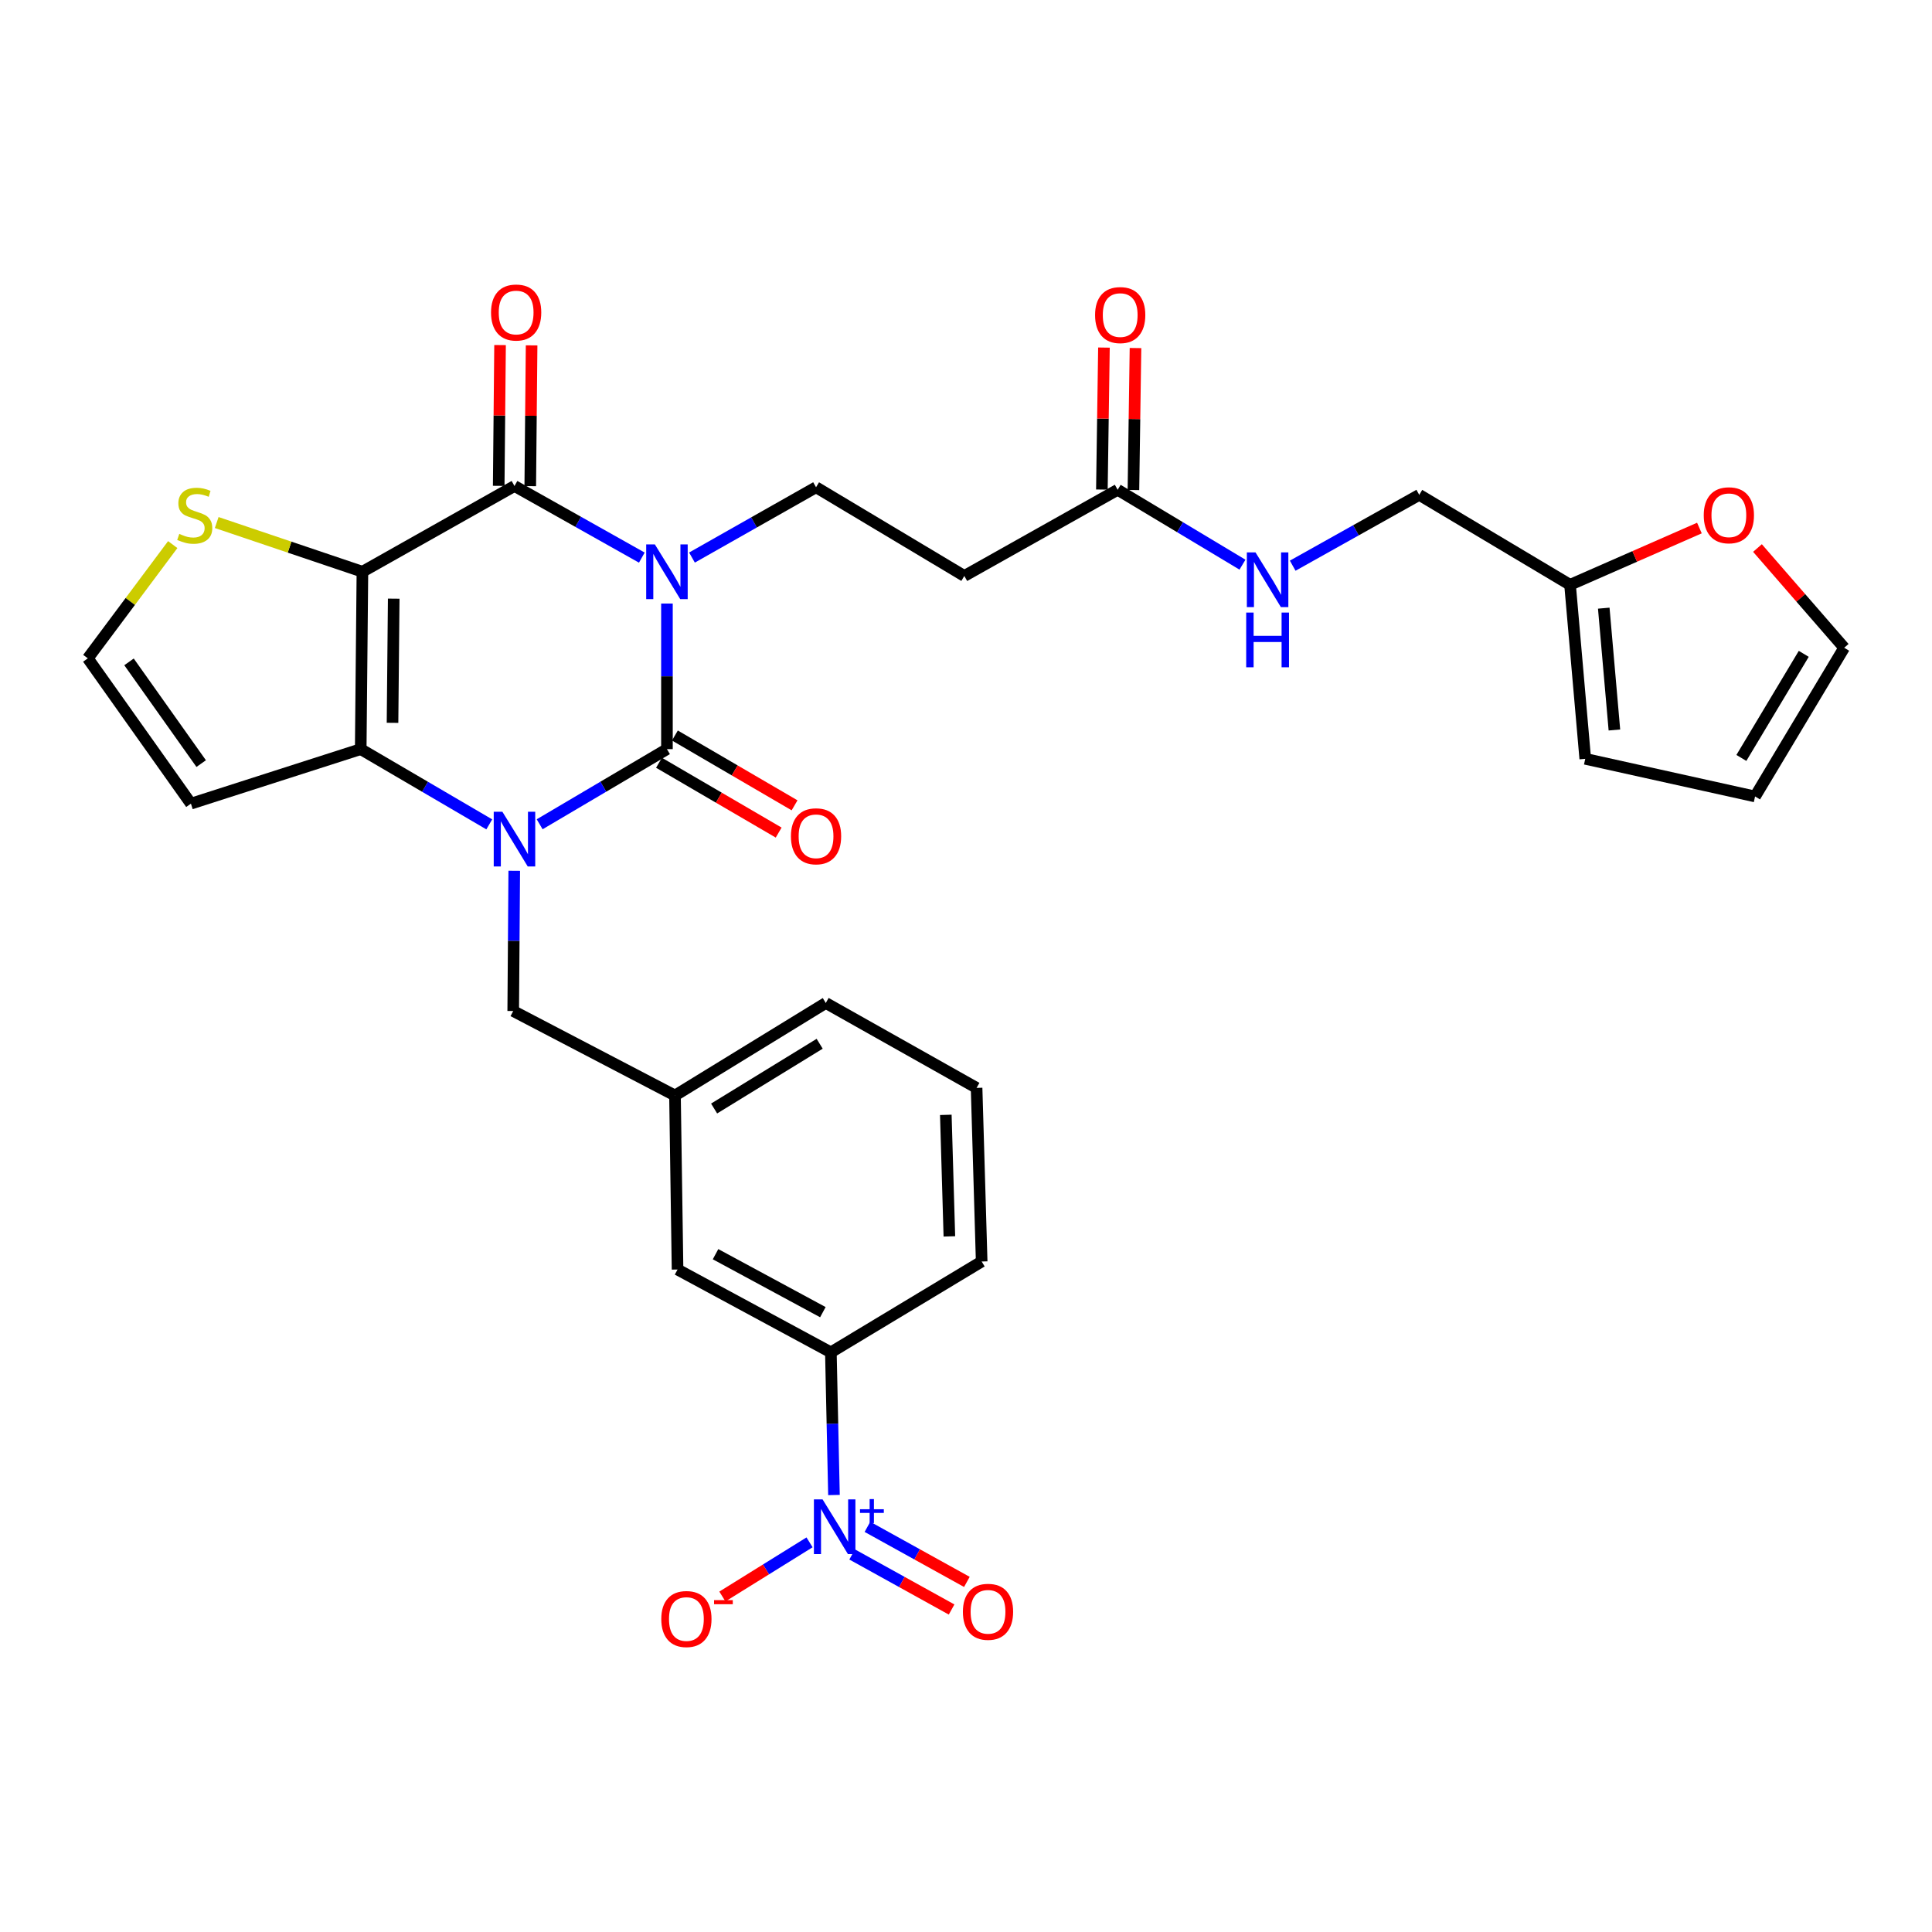 <?xml version='1.0' encoding='iso-8859-1'?>
<svg version='1.1' baseProfile='full'
              xmlns='http://www.w3.org/2000/svg'
                      xmlns:rdkit='http://www.rdkit.org/xml'
                      xmlns:xlink='http://www.w3.org/1999/xlink'
                  xml:space='preserve'
width='1000px' height='1000px' viewBox='0 0 1000 1000'>
<!-- END OF HEADER -->
<rect style='opacity:1.0;fill:#FFFFFF;stroke:none' width='1000' height='1000' x='0' y='0'> </rect>
<path class='bond-0' d='M 345.21,312.39 L 345.21,350.071' style='fill:none;fill-rule:evenodd;stroke:#0000FF;stroke-width:6px;stroke-linecap:butt;stroke-linejoin:miter;stroke-opacity:1' />
<path class='bond-0' d='M 345.21,350.071 L 345.21,387.751' style='fill:none;fill-rule:evenodd;stroke:#000000;stroke-width:6px;stroke-linecap:butt;stroke-linejoin:miter;stroke-opacity:1' />
<path class='bond-3' d='M 332.206,288.621 L 299.25,270.086' style='fill:none;fill-rule:evenodd;stroke:#0000FF;stroke-width:6px;stroke-linecap:butt;stroke-linejoin:miter;stroke-opacity:1' />
<path class='bond-3' d='M 299.25,270.086 L 266.295,251.551' style='fill:none;fill-rule:evenodd;stroke:#000000;stroke-width:6px;stroke-linecap:butt;stroke-linejoin:miter;stroke-opacity:1' />
<path class='bond-6' d='M 358.167,288.592 L 390.275,270.398' style='fill:none;fill-rule:evenodd;stroke:#0000FF;stroke-width:6px;stroke-linecap:butt;stroke-linejoin:miter;stroke-opacity:1' />
<path class='bond-6' d='M 390.275,270.398 L 422.383,252.204' style='fill:none;fill-rule:evenodd;stroke:#000000;stroke-width:6px;stroke-linecap:butt;stroke-linejoin:miter;stroke-opacity:1' />
<path class='bond-1' d='M 345.21,387.751 L 312.268,407.195' style='fill:none;fill-rule:evenodd;stroke:#000000;stroke-width:6px;stroke-linecap:butt;stroke-linejoin:miter;stroke-opacity:1' />
<path class='bond-1' d='M 312.268,407.195 L 279.326,426.639' style='fill:none;fill-rule:evenodd;stroke:#0000FF;stroke-width:6px;stroke-linecap:butt;stroke-linejoin:miter;stroke-opacity:1' />
<path class='bond-13' d='M 341.095,394.804 L 372.064,412.874' style='fill:none;fill-rule:evenodd;stroke:#000000;stroke-width:6px;stroke-linecap:butt;stroke-linejoin:miter;stroke-opacity:1' />
<path class='bond-13' d='M 372.064,412.874 L 403.034,430.944' style='fill:none;fill-rule:evenodd;stroke:#FF0000;stroke-width:6px;stroke-linecap:butt;stroke-linejoin:miter;stroke-opacity:1' />
<path class='bond-13' d='M 349.325,380.699 L 380.294,398.768' style='fill:none;fill-rule:evenodd;stroke:#000000;stroke-width:6px;stroke-linecap:butt;stroke-linejoin:miter;stroke-opacity:1' />
<path class='bond-13' d='M 380.294,398.768 L 411.264,416.838' style='fill:none;fill-rule:evenodd;stroke:#FF0000;stroke-width:6px;stroke-linecap:butt;stroke-linejoin:miter;stroke-opacity:1' />
<path class='bond-10' d='M 266.174,450.715 L 265.908,487.007' style='fill:none;fill-rule:evenodd;stroke:#0000FF;stroke-width:6px;stroke-linecap:butt;stroke-linejoin:miter;stroke-opacity:1' />
<path class='bond-10' d='M 265.908,487.007 L 265.641,523.298' style='fill:none;fill-rule:evenodd;stroke:#000000;stroke-width:6px;stroke-linecap:butt;stroke-linejoin:miter;stroke-opacity:1' />
<path class='bond-31' d='M 253.249,426.696 L 219.979,407.224' style='fill:none;fill-rule:evenodd;stroke:#0000FF;stroke-width:6px;stroke-linecap:butt;stroke-linejoin:miter;stroke-opacity:1' />
<path class='bond-31' d='M 219.979,407.224 L 186.708,387.751' style='fill:none;fill-rule:evenodd;stroke:#000000;stroke-width:6px;stroke-linecap:butt;stroke-linejoin:miter;stroke-opacity:1' />
<path class='bond-2' d='M 187.588,295.935 L 266.295,251.551' style='fill:none;fill-rule:evenodd;stroke:#000000;stroke-width:6px;stroke-linecap:butt;stroke-linejoin:miter;stroke-opacity:1' />
<path class='bond-4' d='M 187.588,295.935 L 186.708,387.751' style='fill:none;fill-rule:evenodd;stroke:#000000;stroke-width:6px;stroke-linecap:butt;stroke-linejoin:miter;stroke-opacity:1' />
<path class='bond-4' d='M 203.787,309.864 L 203.171,374.135' style='fill:none;fill-rule:evenodd;stroke:#000000;stroke-width:6px;stroke-linecap:butt;stroke-linejoin:miter;stroke-opacity:1' />
<path class='bond-7' d='M 187.588,295.935 L 149.879,283.198' style='fill:none;fill-rule:evenodd;stroke:#000000;stroke-width:6px;stroke-linecap:butt;stroke-linejoin:miter;stroke-opacity:1' />
<path class='bond-7' d='M 149.879,283.198 L 112.169,270.461' style='fill:none;fill-rule:evenodd;stroke:#CCCC00;stroke-width:6px;stroke-linecap:butt;stroke-linejoin:miter;stroke-opacity:1' />
<path class='bond-16' d='M 274.46,251.629 L 274.809,215.195' style='fill:none;fill-rule:evenodd;stroke:#000000;stroke-width:6px;stroke-linecap:butt;stroke-linejoin:miter;stroke-opacity:1' />
<path class='bond-16' d='M 274.809,215.195 L 275.159,178.762' style='fill:none;fill-rule:evenodd;stroke:#FF0000;stroke-width:6px;stroke-linecap:butt;stroke-linejoin:miter;stroke-opacity:1' />
<path class='bond-16' d='M 258.13,251.473 L 258.479,215.039' style='fill:none;fill-rule:evenodd;stroke:#000000;stroke-width:6px;stroke-linecap:butt;stroke-linejoin:miter;stroke-opacity:1' />
<path class='bond-16' d='M 258.479,215.039 L 258.828,178.605' style='fill:none;fill-rule:evenodd;stroke:#FF0000;stroke-width:6px;stroke-linecap:butt;stroke-linejoin:miter;stroke-opacity:1' />
<path class='bond-8' d='M 186.708,387.751 L 98.82,415.968' style='fill:none;fill-rule:evenodd;stroke:#000000;stroke-width:6px;stroke-linecap:butt;stroke-linejoin:miter;stroke-opacity:1' />
<path class='bond-5' d='M 431.661,773.82 L 430.86,736.896' style='fill:none;fill-rule:evenodd;stroke:#0000FF;stroke-width:6px;stroke-linecap:butt;stroke-linejoin:miter;stroke-opacity:1' />
<path class='bond-5' d='M 430.86,736.896 L 430.058,699.972' style='fill:none;fill-rule:evenodd;stroke:#000000;stroke-width:6px;stroke-linecap:butt;stroke-linejoin:miter;stroke-opacity:1' />
<path class='bond-15' d='M 419.019,798.315 L 396.462,812.333' style='fill:none;fill-rule:evenodd;stroke:#0000FF;stroke-width:6px;stroke-linecap:butt;stroke-linejoin:miter;stroke-opacity:1' />
<path class='bond-15' d='M 396.462,812.333 L 373.905,826.35' style='fill:none;fill-rule:evenodd;stroke:#FF0000;stroke-width:6px;stroke-linecap:butt;stroke-linejoin:miter;stroke-opacity:1' />
<path class='bond-18' d='M 441.071,804.583 L 466.807,818.832' style='fill:none;fill-rule:evenodd;stroke:#0000FF;stroke-width:6px;stroke-linecap:butt;stroke-linejoin:miter;stroke-opacity:1' />
<path class='bond-18' d='M 466.807,818.832 L 492.544,833.082' style='fill:none;fill-rule:evenodd;stroke:#FF0000;stroke-width:6px;stroke-linecap:butt;stroke-linejoin:miter;stroke-opacity:1' />
<path class='bond-18' d='M 448.981,790.296 L 474.718,804.545' style='fill:none;fill-rule:evenodd;stroke:#0000FF;stroke-width:6px;stroke-linecap:butt;stroke-linejoin:miter;stroke-opacity:1' />
<path class='bond-18' d='M 474.718,804.545 L 500.454,818.794' style='fill:none;fill-rule:evenodd;stroke:#FF0000;stroke-width:6px;stroke-linecap:butt;stroke-linejoin:miter;stroke-opacity:1' />
<path class='bond-11' d='M 422.383,252.204 L 499.129,298.112' style='fill:none;fill-rule:evenodd;stroke:#000000;stroke-width:6px;stroke-linecap:butt;stroke-linejoin:miter;stroke-opacity:1' />
<path class='bond-14' d='M 89.406,281.882 L 67.43,311.318' style='fill:none;fill-rule:evenodd;stroke:#CCCC00;stroke-width:6px;stroke-linecap:butt;stroke-linejoin:miter;stroke-opacity:1' />
<path class='bond-14' d='M 67.43,311.318 L 45.455,340.754' style='fill:none;fill-rule:evenodd;stroke:#000000;stroke-width:6px;stroke-linecap:butt;stroke-linejoin:miter;stroke-opacity:1' />
<path class='bond-32' d='M 98.82,415.968 L 45.455,340.754' style='fill:none;fill-rule:evenodd;stroke:#000000;stroke-width:6px;stroke-linecap:butt;stroke-linejoin:miter;stroke-opacity:1' />
<path class='bond-32' d='M 104.135,395.235 L 66.778,342.586' style='fill:none;fill-rule:evenodd;stroke:#000000;stroke-width:6px;stroke-linecap:butt;stroke-linejoin:miter;stroke-opacity:1' />
<path class='bond-9' d='M 430.058,699.972 L 350.699,657.104' style='fill:none;fill-rule:evenodd;stroke:#000000;stroke-width:6px;stroke-linecap:butt;stroke-linejoin:miter;stroke-opacity:1' />
<path class='bond-9' d='M 425.916,679.173 L 370.364,649.165' style='fill:none;fill-rule:evenodd;stroke:#000000;stroke-width:6px;stroke-linecap:butt;stroke-linejoin:miter;stroke-opacity:1' />
<path class='bond-33' d='M 430.058,699.972 L 508.111,652.957' style='fill:none;fill-rule:evenodd;stroke:#000000;stroke-width:6px;stroke-linecap:butt;stroke-linejoin:miter;stroke-opacity:1' />
<path class='bond-22' d='M 265.641,523.298 L 349.374,567.029' style='fill:none;fill-rule:evenodd;stroke:#000000;stroke-width:6px;stroke-linecap:butt;stroke-linejoin:miter;stroke-opacity:1' />
<path class='bond-12' d='M 499.129,298.112 L 578.498,253.511' style='fill:none;fill-rule:evenodd;stroke:#000000;stroke-width:6px;stroke-linecap:butt;stroke-linejoin:miter;stroke-opacity:1' />
<path class='bond-20' d='M 578.498,253.511 L 610.8,272.891' style='fill:none;fill-rule:evenodd;stroke:#000000;stroke-width:6px;stroke-linecap:butt;stroke-linejoin:miter;stroke-opacity:1' />
<path class='bond-20' d='M 610.8,272.891 L 643.103,292.271' style='fill:none;fill-rule:evenodd;stroke:#0000FF;stroke-width:6px;stroke-linecap:butt;stroke-linejoin:miter;stroke-opacity:1' />
<path class='bond-26' d='M 586.662,253.629 L 587.196,216.886' style='fill:none;fill-rule:evenodd;stroke:#000000;stroke-width:6px;stroke-linecap:butt;stroke-linejoin:miter;stroke-opacity:1' />
<path class='bond-26' d='M 587.196,216.886 L 587.73,180.143' style='fill:none;fill-rule:evenodd;stroke:#FF0000;stroke-width:6px;stroke-linecap:butt;stroke-linejoin:miter;stroke-opacity:1' />
<path class='bond-26' d='M 570.333,253.392 L 570.867,216.649' style='fill:none;fill-rule:evenodd;stroke:#000000;stroke-width:6px;stroke-linecap:butt;stroke-linejoin:miter;stroke-opacity:1' />
<path class='bond-26' d='M 570.867,216.649 L 571.401,179.905' style='fill:none;fill-rule:evenodd;stroke:#FF0000;stroke-width:6px;stroke-linecap:butt;stroke-linejoin:miter;stroke-opacity:1' />
<path class='bond-17' d='M 812.657,302.694 L 734.604,256.133' style='fill:none;fill-rule:evenodd;stroke:#000000;stroke-width:6px;stroke-linecap:butt;stroke-linejoin:miter;stroke-opacity:1' />
<path class='bond-19' d='M 812.657,302.694 L 846.134,288.003' style='fill:none;fill-rule:evenodd;stroke:#000000;stroke-width:6px;stroke-linecap:butt;stroke-linejoin:miter;stroke-opacity:1' />
<path class='bond-19' d='M 846.134,288.003 L 879.612,273.311' style='fill:none;fill-rule:evenodd;stroke:#FF0000;stroke-width:6px;stroke-linecap:butt;stroke-linejoin:miter;stroke-opacity:1' />
<path class='bond-23' d='M 812.657,302.694 L 820.523,392.769' style='fill:none;fill-rule:evenodd;stroke:#000000;stroke-width:6px;stroke-linecap:butt;stroke-linejoin:miter;stroke-opacity:1' />
<path class='bond-23' d='M 830.105,314.785 L 835.612,377.837' style='fill:none;fill-rule:evenodd;stroke:#000000;stroke-width:6px;stroke-linecap:butt;stroke-linejoin:miter;stroke-opacity:1' />
<path class='bond-24' d='M 909.664,283.655 L 932.105,309.469' style='fill:none;fill-rule:evenodd;stroke:#FF0000;stroke-width:6px;stroke-linecap:butt;stroke-linejoin:miter;stroke-opacity:1' />
<path class='bond-24' d='M 932.105,309.469 L 954.545,335.284' style='fill:none;fill-rule:evenodd;stroke:#000000;stroke-width:6px;stroke-linecap:butt;stroke-linejoin:miter;stroke-opacity:1' />
<path class='bond-27' d='M 669.095,292.802 L 701.849,274.467' style='fill:none;fill-rule:evenodd;stroke:#0000FF;stroke-width:6px;stroke-linecap:butt;stroke-linejoin:miter;stroke-opacity:1' />
<path class='bond-27' d='M 701.849,274.467 L 734.604,256.133' style='fill:none;fill-rule:evenodd;stroke:#000000;stroke-width:6px;stroke-linecap:butt;stroke-linejoin:miter;stroke-opacity:1' />
<path class='bond-21' d='M 350.699,657.104 L 349.374,567.029' style='fill:none;fill-rule:evenodd;stroke:#000000;stroke-width:6px;stroke-linecap:butt;stroke-linejoin:miter;stroke-opacity:1' />
<path class='bond-30' d='M 349.374,567.029 L 427.427,519.143' style='fill:none;fill-rule:evenodd;stroke:#000000;stroke-width:6px;stroke-linecap:butt;stroke-linejoin:miter;stroke-opacity:1' />
<path class='bond-30' d='M 369.622,573.766 L 424.259,540.246' style='fill:none;fill-rule:evenodd;stroke:#000000;stroke-width:6px;stroke-linecap:butt;stroke-linejoin:miter;stroke-opacity:1' />
<path class='bond-25' d='M 820.523,392.769 L 908.42,412.248' style='fill:none;fill-rule:evenodd;stroke:#000000;stroke-width:6px;stroke-linecap:butt;stroke-linejoin:miter;stroke-opacity:1' />
<path class='bond-34' d='M 954.545,335.284 L 908.42,412.248' style='fill:none;fill-rule:evenodd;stroke:#000000;stroke-width:6px;stroke-linecap:butt;stroke-linejoin:miter;stroke-opacity:1' />
<path class='bond-34' d='M 933.619,338.433 L 901.33,392.308' style='fill:none;fill-rule:evenodd;stroke:#000000;stroke-width:6px;stroke-linecap:butt;stroke-linejoin:miter;stroke-opacity:1' />
<path class='bond-28' d='M 508.111,652.957 L 505.48,563.092' style='fill:none;fill-rule:evenodd;stroke:#000000;stroke-width:6px;stroke-linecap:butt;stroke-linejoin:miter;stroke-opacity:1' />
<path class='bond-28' d='M 491.392,639.955 L 489.551,577.049' style='fill:none;fill-rule:evenodd;stroke:#000000;stroke-width:6px;stroke-linecap:butt;stroke-linejoin:miter;stroke-opacity:1' />
<path class='bond-29' d='M 505.48,563.092 L 427.427,519.143' style='fill:none;fill-rule:evenodd;stroke:#000000;stroke-width:6px;stroke-linecap:butt;stroke-linejoin:miter;stroke-opacity:1' />
<path  class='atom-0' d='M 338.95 281.775
L 348.23 296.775
Q 349.15 298.255, 350.63 300.935
Q 352.11 303.615, 352.19 303.775
L 352.19 281.775
L 355.95 281.775
L 355.95 310.095
L 352.07 310.095
L 342.11 293.695
Q 340.95 291.775, 339.71 289.575
Q 338.51 287.375, 338.15 286.695
L 338.15 310.095
L 334.47 310.095
L 334.47 281.775
L 338.95 281.775
' fill='#0000FF'/>
<path  class='atom-2' d='M 260.035 420.171
L 269.315 435.171
Q 270.235 436.651, 271.715 439.331
Q 273.195 442.011, 273.275 442.171
L 273.275 420.171
L 277.035 420.171
L 277.035 448.491
L 273.155 448.491
L 263.195 432.091
Q 262.035 430.171, 260.795 427.971
Q 259.595 425.771, 259.235 425.091
L 259.235 448.491
L 255.555 448.491
L 255.555 420.171
L 260.035 420.171
' fill='#0000FF'/>
<path  class='atom-6' d='M 425.758 776.077
L 435.038 791.077
Q 435.958 792.557, 437.438 795.237
Q 438.918 797.917, 438.998 798.077
L 438.998 776.077
L 442.758 776.077
L 442.758 804.397
L 438.878 804.397
L 428.918 787.997
Q 427.758 786.077, 426.518 783.877
Q 425.318 781.677, 424.958 780.997
L 424.958 804.397
L 421.278 804.397
L 421.278 776.077
L 425.758 776.077
' fill='#0000FF'/>
<path  class='atom-6' d='M 445.134 781.182
L 450.123 781.182
L 450.123 775.929
L 452.341 775.929
L 452.341 781.182
L 457.463 781.182
L 457.463 783.083
L 452.341 783.083
L 452.341 788.363
L 450.123 788.363
L 450.123 783.083
L 445.134 783.083
L 445.134 781.182
' fill='#0000FF'/>
<path  class='atom-8' d='M 92.798 276.341
Q 93.118 276.461, 94.438 277.021
Q 95.758 277.581, 97.198 277.941
Q 98.678 278.261, 100.118 278.261
Q 102.798 278.261, 104.358 276.981
Q 105.918 275.661, 105.918 273.381
Q 105.918 271.821, 105.118 270.861
Q 104.358 269.901, 103.158 269.381
Q 101.958 268.861, 99.958 268.261
Q 97.438 267.501, 95.918 266.781
Q 94.438 266.061, 93.358 264.541
Q 92.318 263.021, 92.318 260.461
Q 92.318 256.901, 94.718 254.701
Q 97.158 252.501, 101.958 252.501
Q 105.238 252.501, 108.958 254.061
L 108.038 257.141
Q 104.638 255.741, 102.078 255.741
Q 99.318 255.741, 97.798 256.901
Q 96.278 258.021, 96.318 259.981
Q 96.318 261.501, 97.078 262.421
Q 97.878 263.341, 98.998 263.861
Q 100.158 264.381, 102.078 264.981
Q 104.638 265.781, 106.158 266.581
Q 107.678 267.381, 108.758 269.021
Q 109.878 270.621, 109.878 273.381
Q 109.878 277.301, 107.238 279.421
Q 104.638 281.501, 100.278 281.501
Q 97.758 281.501, 95.838 280.941
Q 93.958 280.421, 91.718 279.501
L 92.798 276.341
' fill='#CCCC00'/>
<path  class='atom-14' d='M 409.383 432.859
Q 409.383 426.059, 412.743 422.259
Q 416.103 418.459, 422.383 418.459
Q 428.663 418.459, 432.023 422.259
Q 435.383 426.059, 435.383 432.859
Q 435.383 439.739, 431.983 443.659
Q 428.583 447.539, 422.383 447.539
Q 416.143 447.539, 412.743 443.659
Q 409.383 439.779, 409.383 432.859
M 422.383 444.339
Q 426.703 444.339, 429.023 441.459
Q 431.383 438.539, 431.383 432.859
Q 431.383 427.299, 429.023 424.499
Q 426.703 421.659, 422.383 421.659
Q 418.063 421.659, 415.703 424.459
Q 413.383 427.259, 413.383 432.859
Q 413.383 438.579, 415.703 441.459
Q 418.063 444.339, 422.383 444.339
' fill='#FF0000'/>
<path  class='atom-16' d='M 342.28 838.004
Q 342.28 831.204, 345.64 827.404
Q 349 823.604, 355.28 823.604
Q 361.56 823.604, 364.92 827.404
Q 368.28 831.204, 368.28 838.004
Q 368.28 844.884, 364.88 848.804
Q 361.48 852.684, 355.28 852.684
Q 349.04 852.684, 345.64 848.804
Q 342.28 844.924, 342.28 838.004
M 355.28 849.484
Q 359.6 849.484, 361.92 846.604
Q 364.28 843.684, 364.28 838.004
Q 364.28 832.444, 361.92 829.644
Q 359.6 826.804, 355.28 826.804
Q 350.96 826.804, 348.6 829.604
Q 346.28 832.404, 346.28 838.004
Q 346.28 843.724, 348.6 846.604
Q 350.96 849.484, 355.28 849.484
' fill='#FF0000'/>
<path  class='atom-16' d='M 369.6 828.226
L 379.289 828.226
L 379.289 830.338
L 369.6 830.338
L 369.6 828.226
' fill='#FF0000'/>
<path  class='atom-17' d='M 254.157 161.756
Q 254.157 154.956, 257.517 151.156
Q 260.877 147.356, 267.157 147.356
Q 273.437 147.356, 276.797 151.156
Q 280.157 154.956, 280.157 161.756
Q 280.157 168.636, 276.757 172.556
Q 273.357 176.436, 267.157 176.436
Q 260.917 176.436, 257.517 172.556
Q 254.157 168.676, 254.157 161.756
M 267.157 173.236
Q 271.477 173.236, 273.797 170.356
Q 276.157 167.436, 276.157 161.756
Q 276.157 156.196, 273.797 153.396
Q 271.477 150.556, 267.157 150.556
Q 262.837 150.556, 260.477 153.356
Q 258.157 156.156, 258.157 161.756
Q 258.157 167.476, 260.477 170.356
Q 262.837 173.236, 267.157 173.236
' fill='#FF0000'/>
<path  class='atom-19' d='M 498.395 834.266
Q 498.395 827.466, 501.755 823.666
Q 505.115 819.866, 511.395 819.866
Q 517.675 819.866, 521.035 823.666
Q 524.395 827.466, 524.395 834.266
Q 524.395 841.146, 520.995 845.066
Q 517.595 848.946, 511.395 848.946
Q 505.155 848.946, 501.755 845.066
Q 498.395 841.186, 498.395 834.266
M 511.395 845.746
Q 515.715 845.746, 518.035 842.866
Q 520.395 839.946, 520.395 834.266
Q 520.395 828.706, 518.035 825.906
Q 515.715 823.066, 511.395 823.066
Q 507.075 823.066, 504.715 825.866
Q 502.395 828.666, 502.395 834.266
Q 502.395 839.986, 504.715 842.866
Q 507.075 845.746, 511.395 845.746
' fill='#FF0000'/>
<path  class='atom-20' d='M 881.856 266.701
Q 881.856 259.901, 885.216 256.101
Q 888.576 252.301, 894.856 252.301
Q 901.136 252.301, 904.496 256.101
Q 907.856 259.901, 907.856 266.701
Q 907.856 273.581, 904.456 277.501
Q 901.056 281.381, 894.856 281.381
Q 888.616 281.381, 885.216 277.501
Q 881.856 273.621, 881.856 266.701
M 894.856 278.181
Q 899.176 278.181, 901.496 275.301
Q 903.856 272.381, 903.856 266.701
Q 903.856 261.141, 901.496 258.341
Q 899.176 255.501, 894.856 255.501
Q 890.536 255.501, 888.176 258.301
Q 885.856 261.101, 885.856 266.701
Q 885.856 272.421, 888.176 275.301
Q 890.536 278.181, 894.856 278.181
' fill='#FF0000'/>
<path  class='atom-21' d='M 649.846 285.912
L 659.126 300.912
Q 660.046 302.392, 661.526 305.072
Q 663.006 307.752, 663.086 307.912
L 663.086 285.912
L 666.846 285.912
L 666.846 314.232
L 662.966 314.232
L 653.006 297.832
Q 651.846 295.912, 650.606 293.712
Q 649.406 291.512, 649.046 290.832
L 649.046 314.232
L 645.366 314.232
L 645.366 285.912
L 649.846 285.912
' fill='#0000FF'/>
<path  class='atom-21' d='M 645.026 317.064
L 648.866 317.064
L 648.866 329.104
L 663.346 329.104
L 663.346 317.064
L 667.186 317.064
L 667.186 345.384
L 663.346 345.384
L 663.346 332.304
L 648.866 332.304
L 648.866 345.384
L 645.026 345.384
L 645.026 317.064
' fill='#0000FF'/>
<path  class='atom-27' d='M 566.813 163.081
Q 566.813 156.281, 570.173 152.481
Q 573.533 148.681, 579.813 148.681
Q 586.093 148.681, 589.453 152.481
Q 592.813 156.281, 592.813 163.081
Q 592.813 169.961, 589.413 173.881
Q 586.013 177.761, 579.813 177.761
Q 573.573 177.761, 570.173 173.881
Q 566.813 170.001, 566.813 163.081
M 579.813 174.561
Q 584.133 174.561, 586.453 171.681
Q 588.813 168.761, 588.813 163.081
Q 588.813 157.521, 586.453 154.721
Q 584.133 151.881, 579.813 151.881
Q 575.493 151.881, 573.133 154.681
Q 570.813 157.481, 570.813 163.081
Q 570.813 168.801, 573.133 171.681
Q 575.493 174.561, 579.813 174.561
' fill='#FF0000'/>
</svg>
